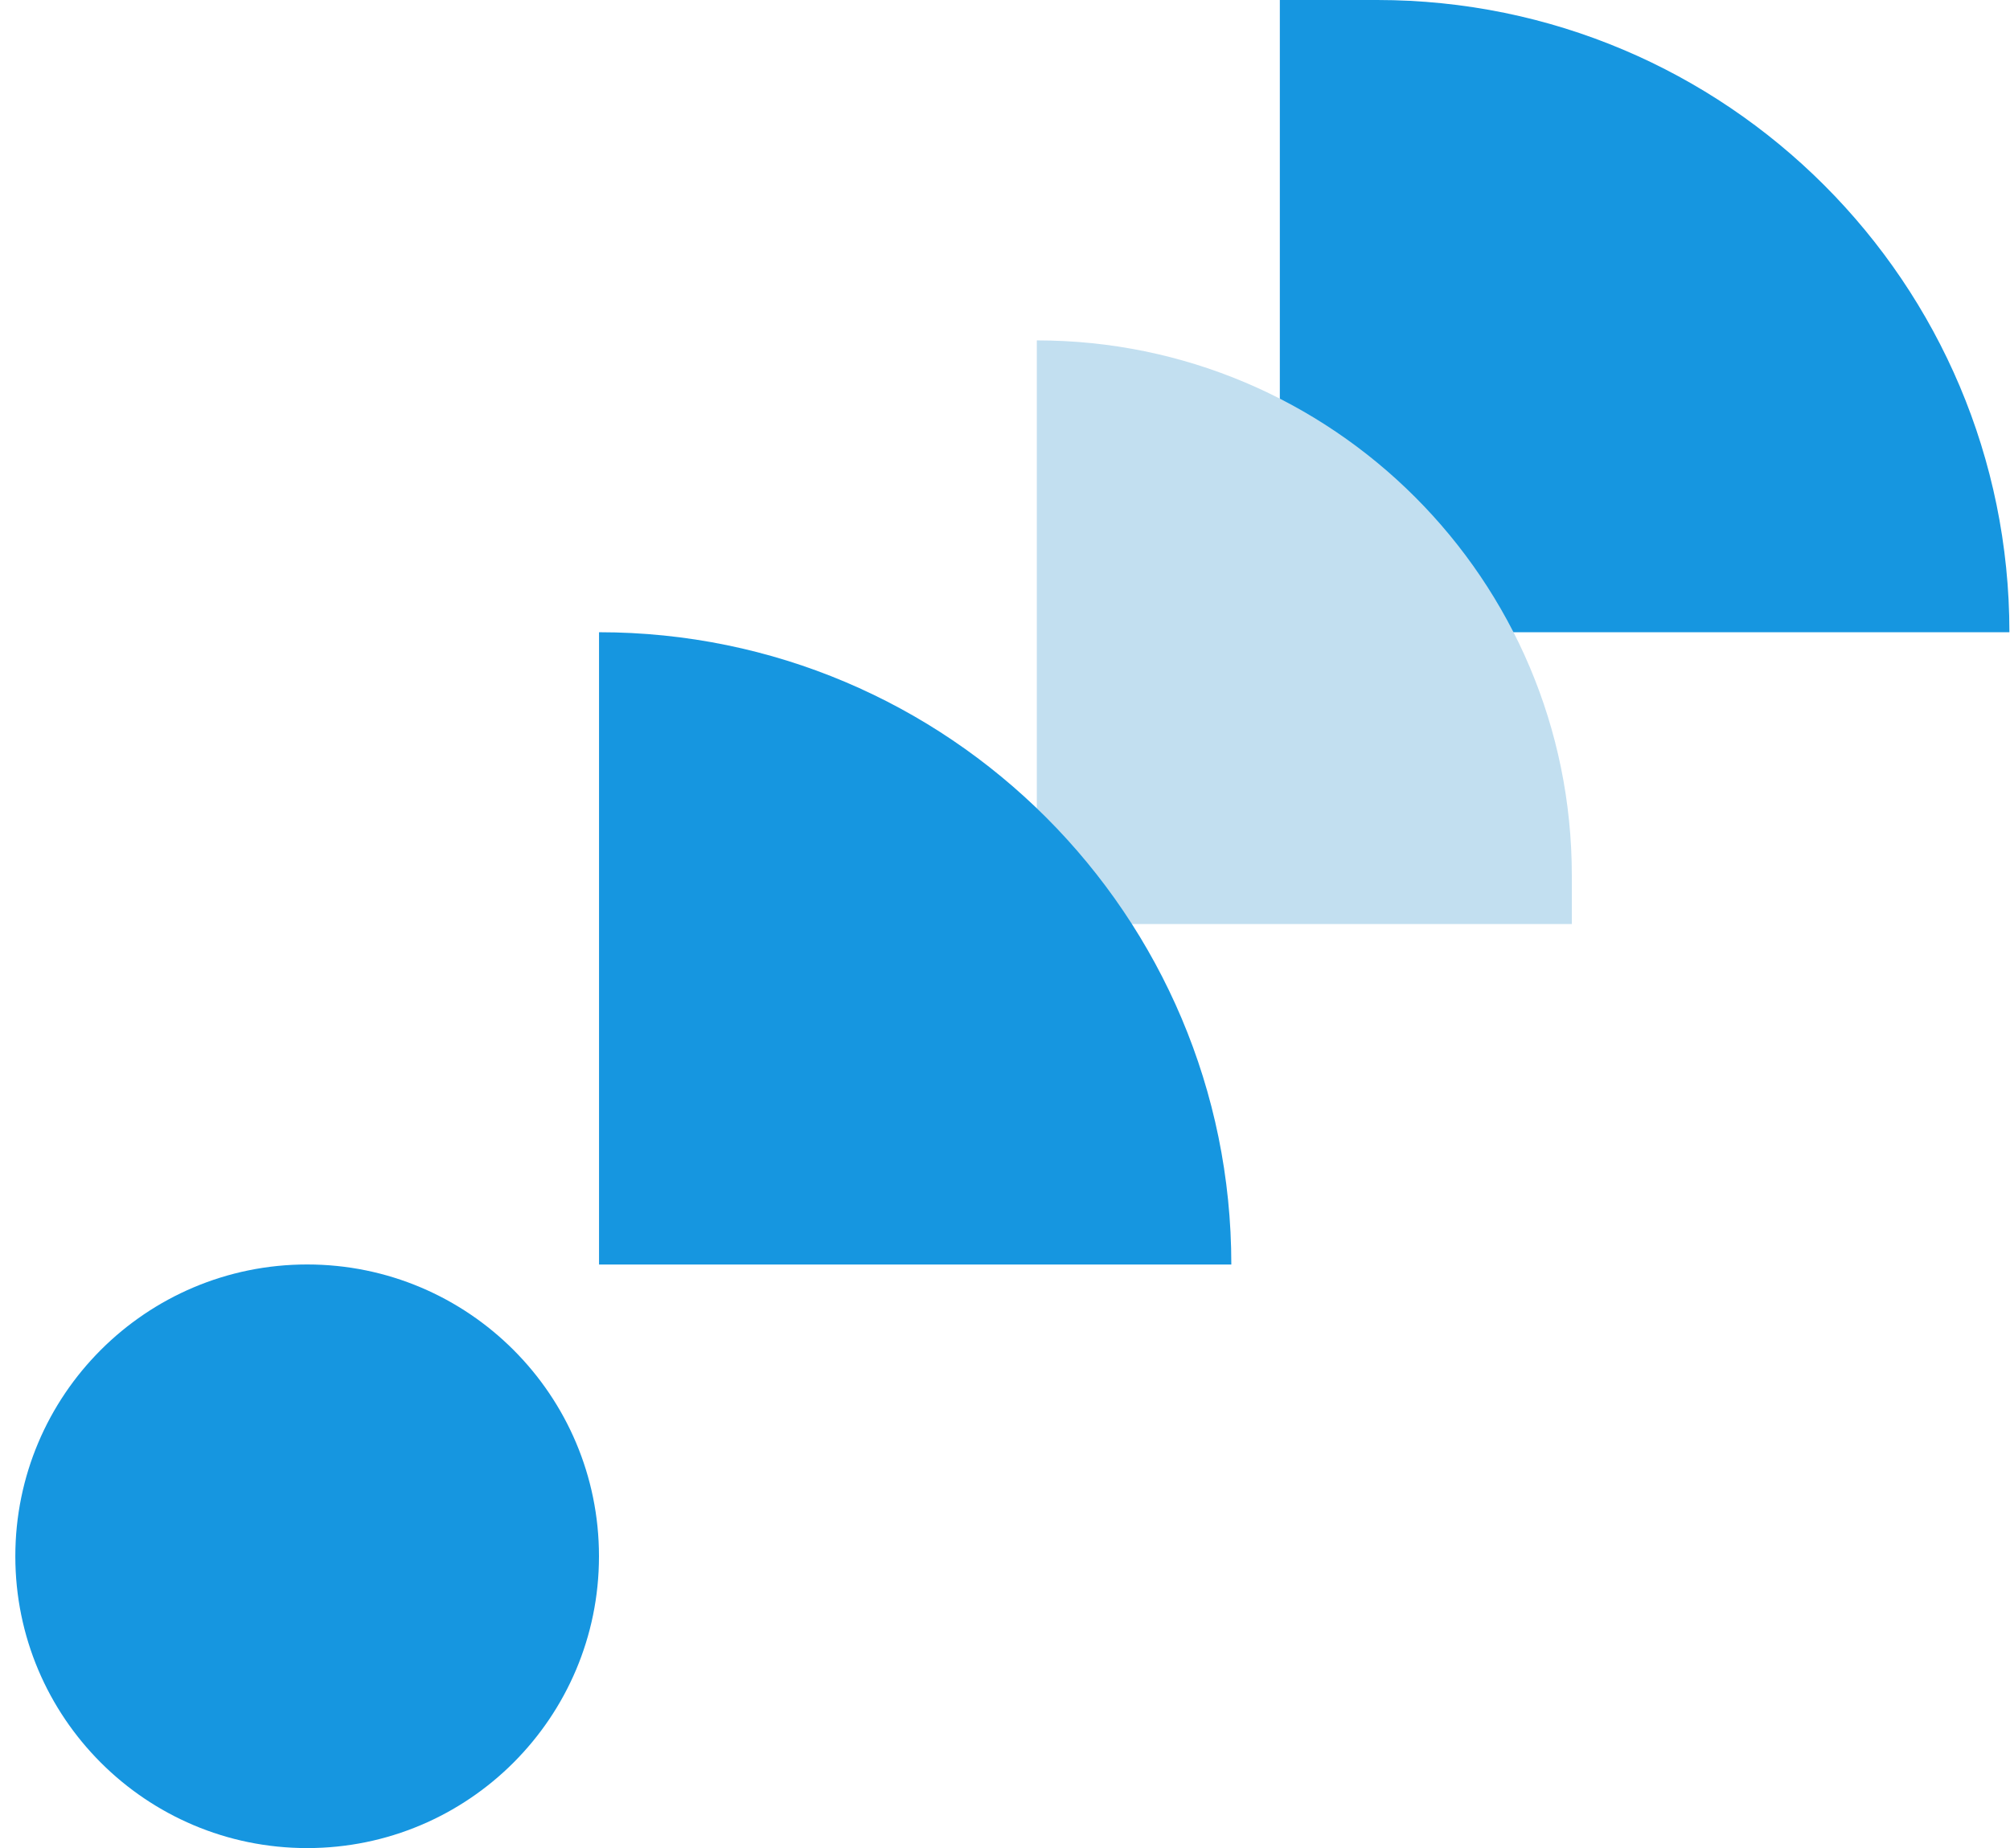 <svg width="112" height="103" viewBox="0 0 112 103" fill="none" xmlns="http://www.w3.org/2000/svg">
<path d="M17.115 103C26.096 103 33.376 95.719 33.376 86.736C33.376 77.754 26.096 70.473 17.115 70.473C8.135 70.473 0.854 77.754 0.854 86.736C0.854 95.719 8.135 103 17.115 103Z" fill="#1696E0"/>
<path d="M71.314 0H76.735C96.193 0 111.967 15.777 111.967 35.238H71.314V0Z" fill="#1696E0"/>
<path d="M57.773 18.971C74.237 18.971 87.584 32.321 87.584 48.788V51.498H57.773V18.971Z" fill="#C2DFF0"/>
<path d="M33.379 35.236C52.837 35.236 68.611 51.013 68.611 70.475H33.379V35.236Z" fill="#1696E0"/>
</svg>
